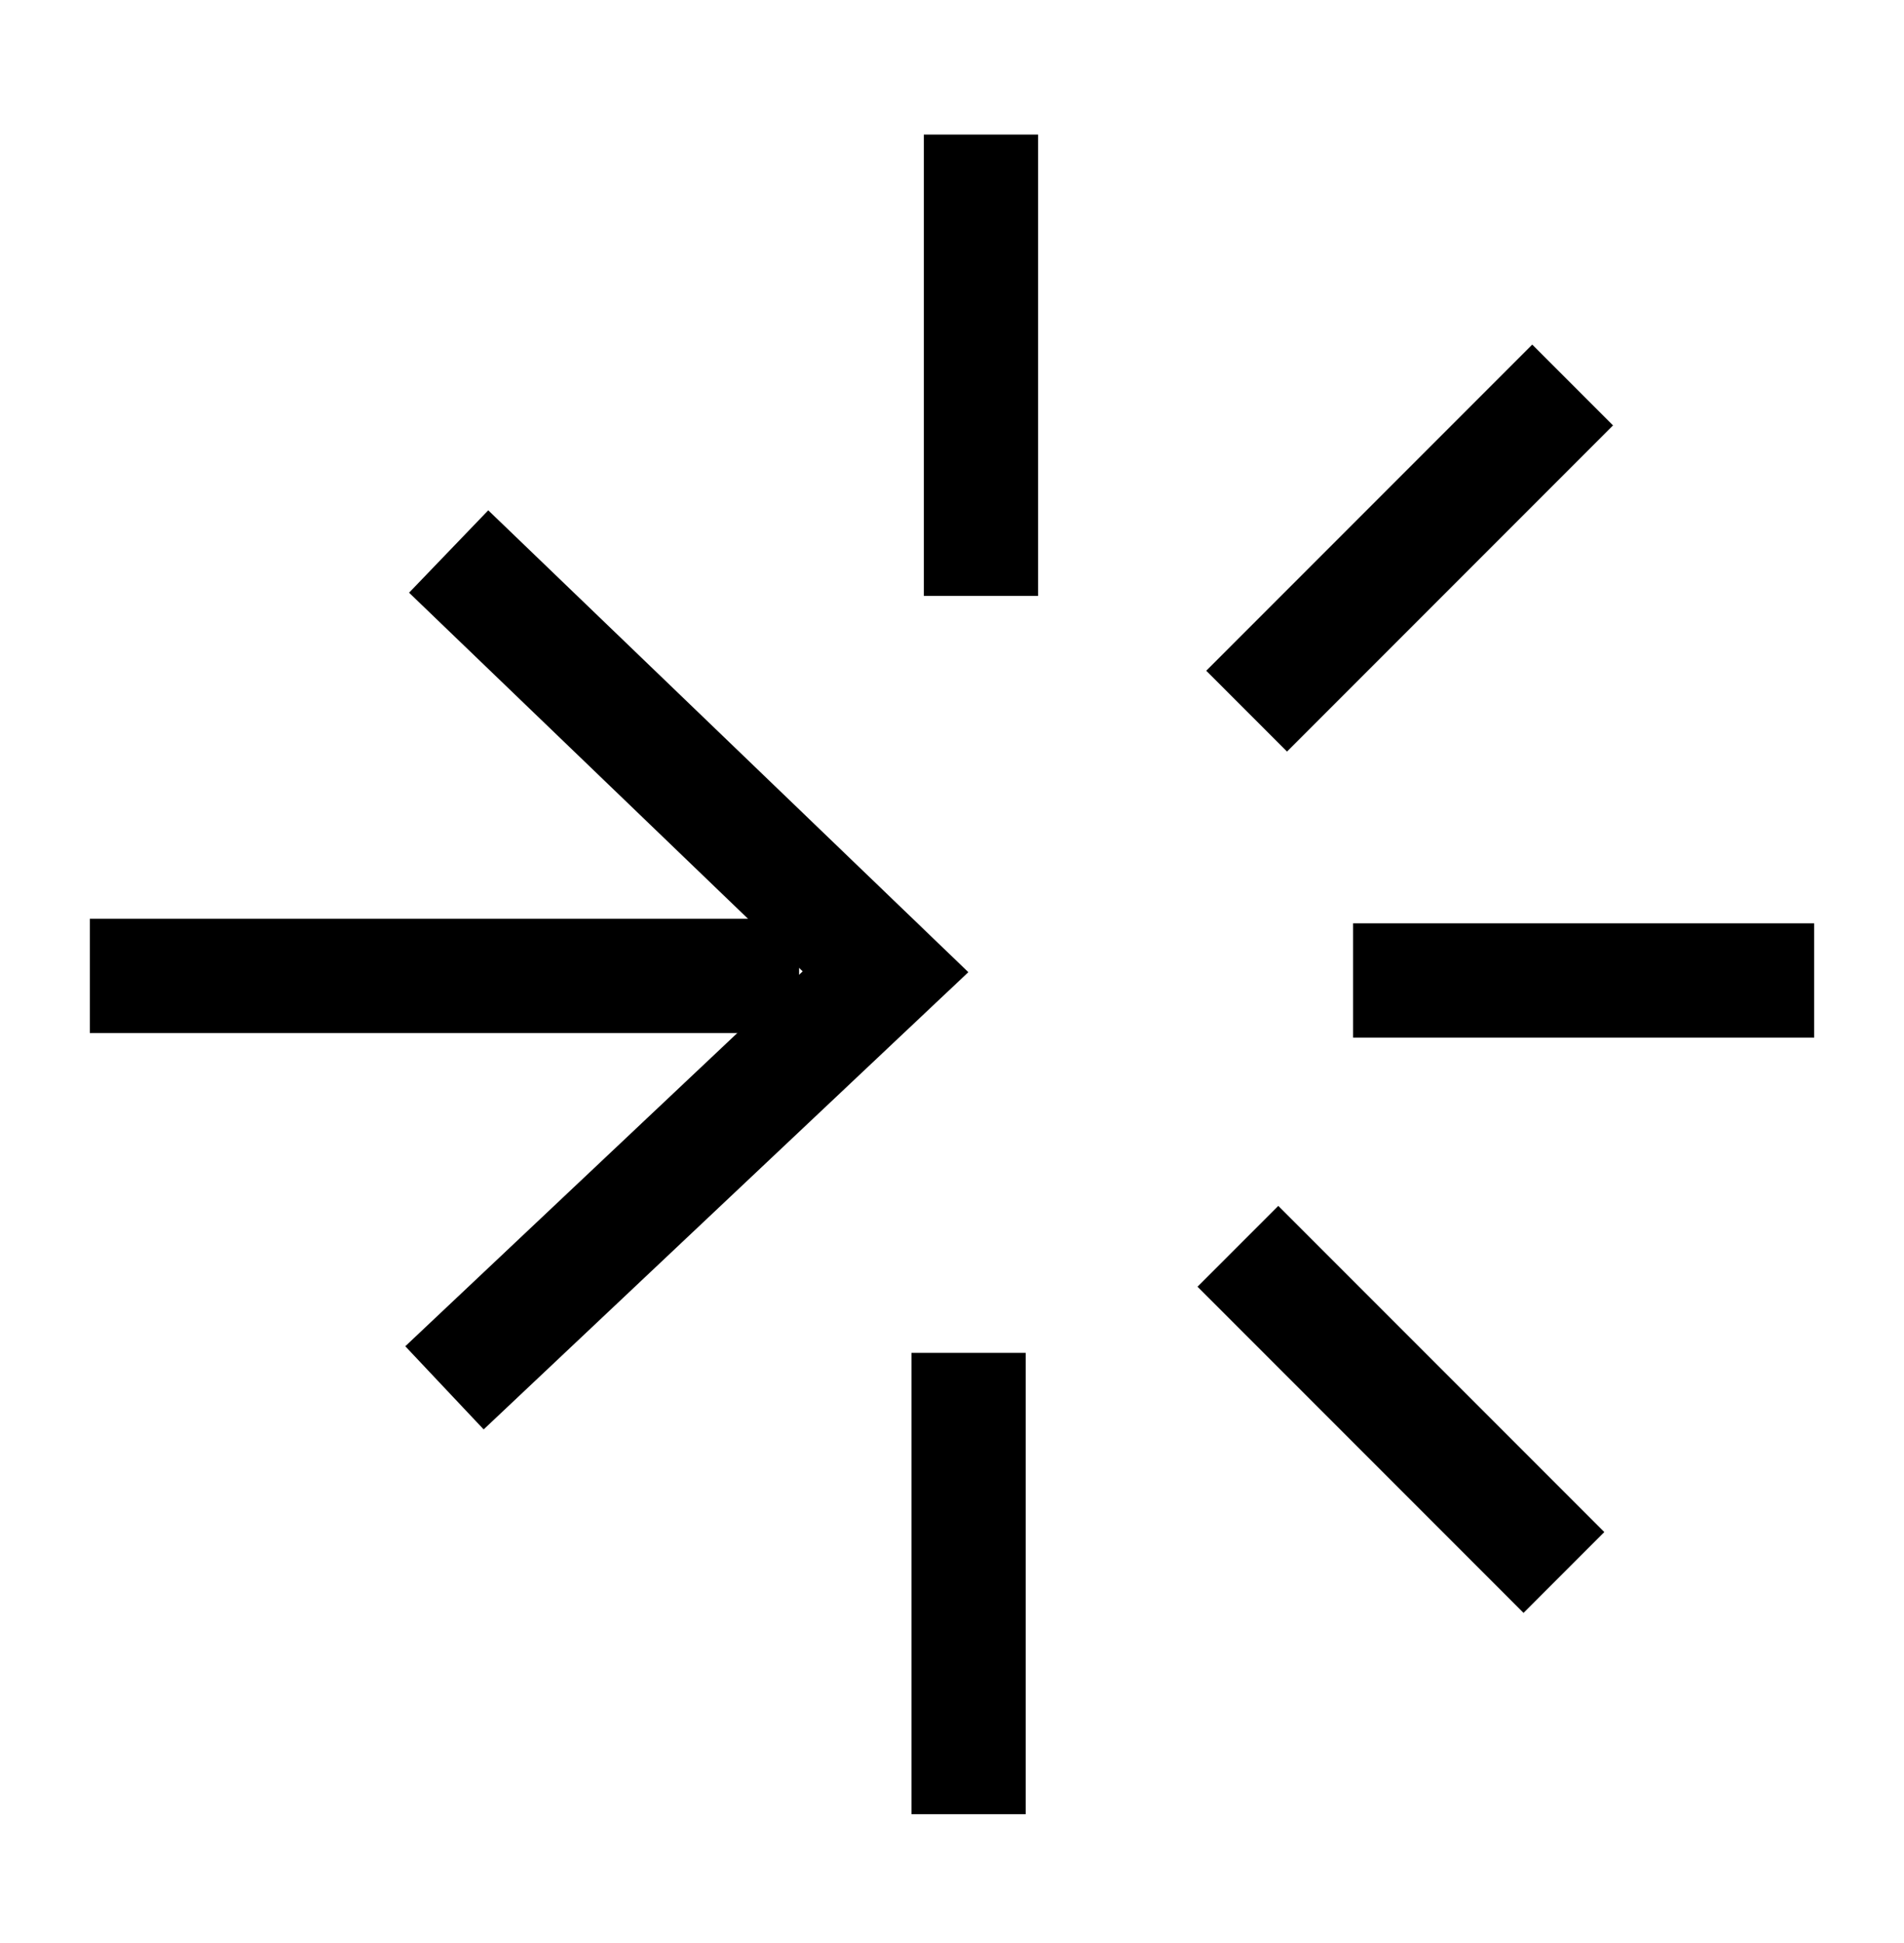 <svg width="50" height="51" viewBox="0 0 50 51" fill="none" xmlns="http://www.w3.org/2000/svg">
<path d="M25.76 15.642V3.532" stroke="black" stroke-width="3" stroke-miterlimit="10"/>
<path d="M25.435 35.51V47.619" stroke="black" stroke-width="3" stroke-miterlimit="10"/>
<path d="M32.508 32.713L41.069 41.274" stroke="black" stroke-width="3" stroke-miterlimit="10"/>
<path d="M35.532 25.735H47.641" stroke="black" stroke-width="3" stroke-miterlimit="10"/>
<path d="M32.737 18.666L41.298 10.105" stroke="black" stroke-width="3" stroke-miterlimit="10"/>
<path d="M2.359 25.615H20.985" stroke="black" stroke-width="3" stroke-miterlimit="10"/>
<path d="M11.782 14.476L23.254 25.507L11.672 36.428" stroke="black" stroke-width="3" stroke-miterlimit="10"/>
</svg>
